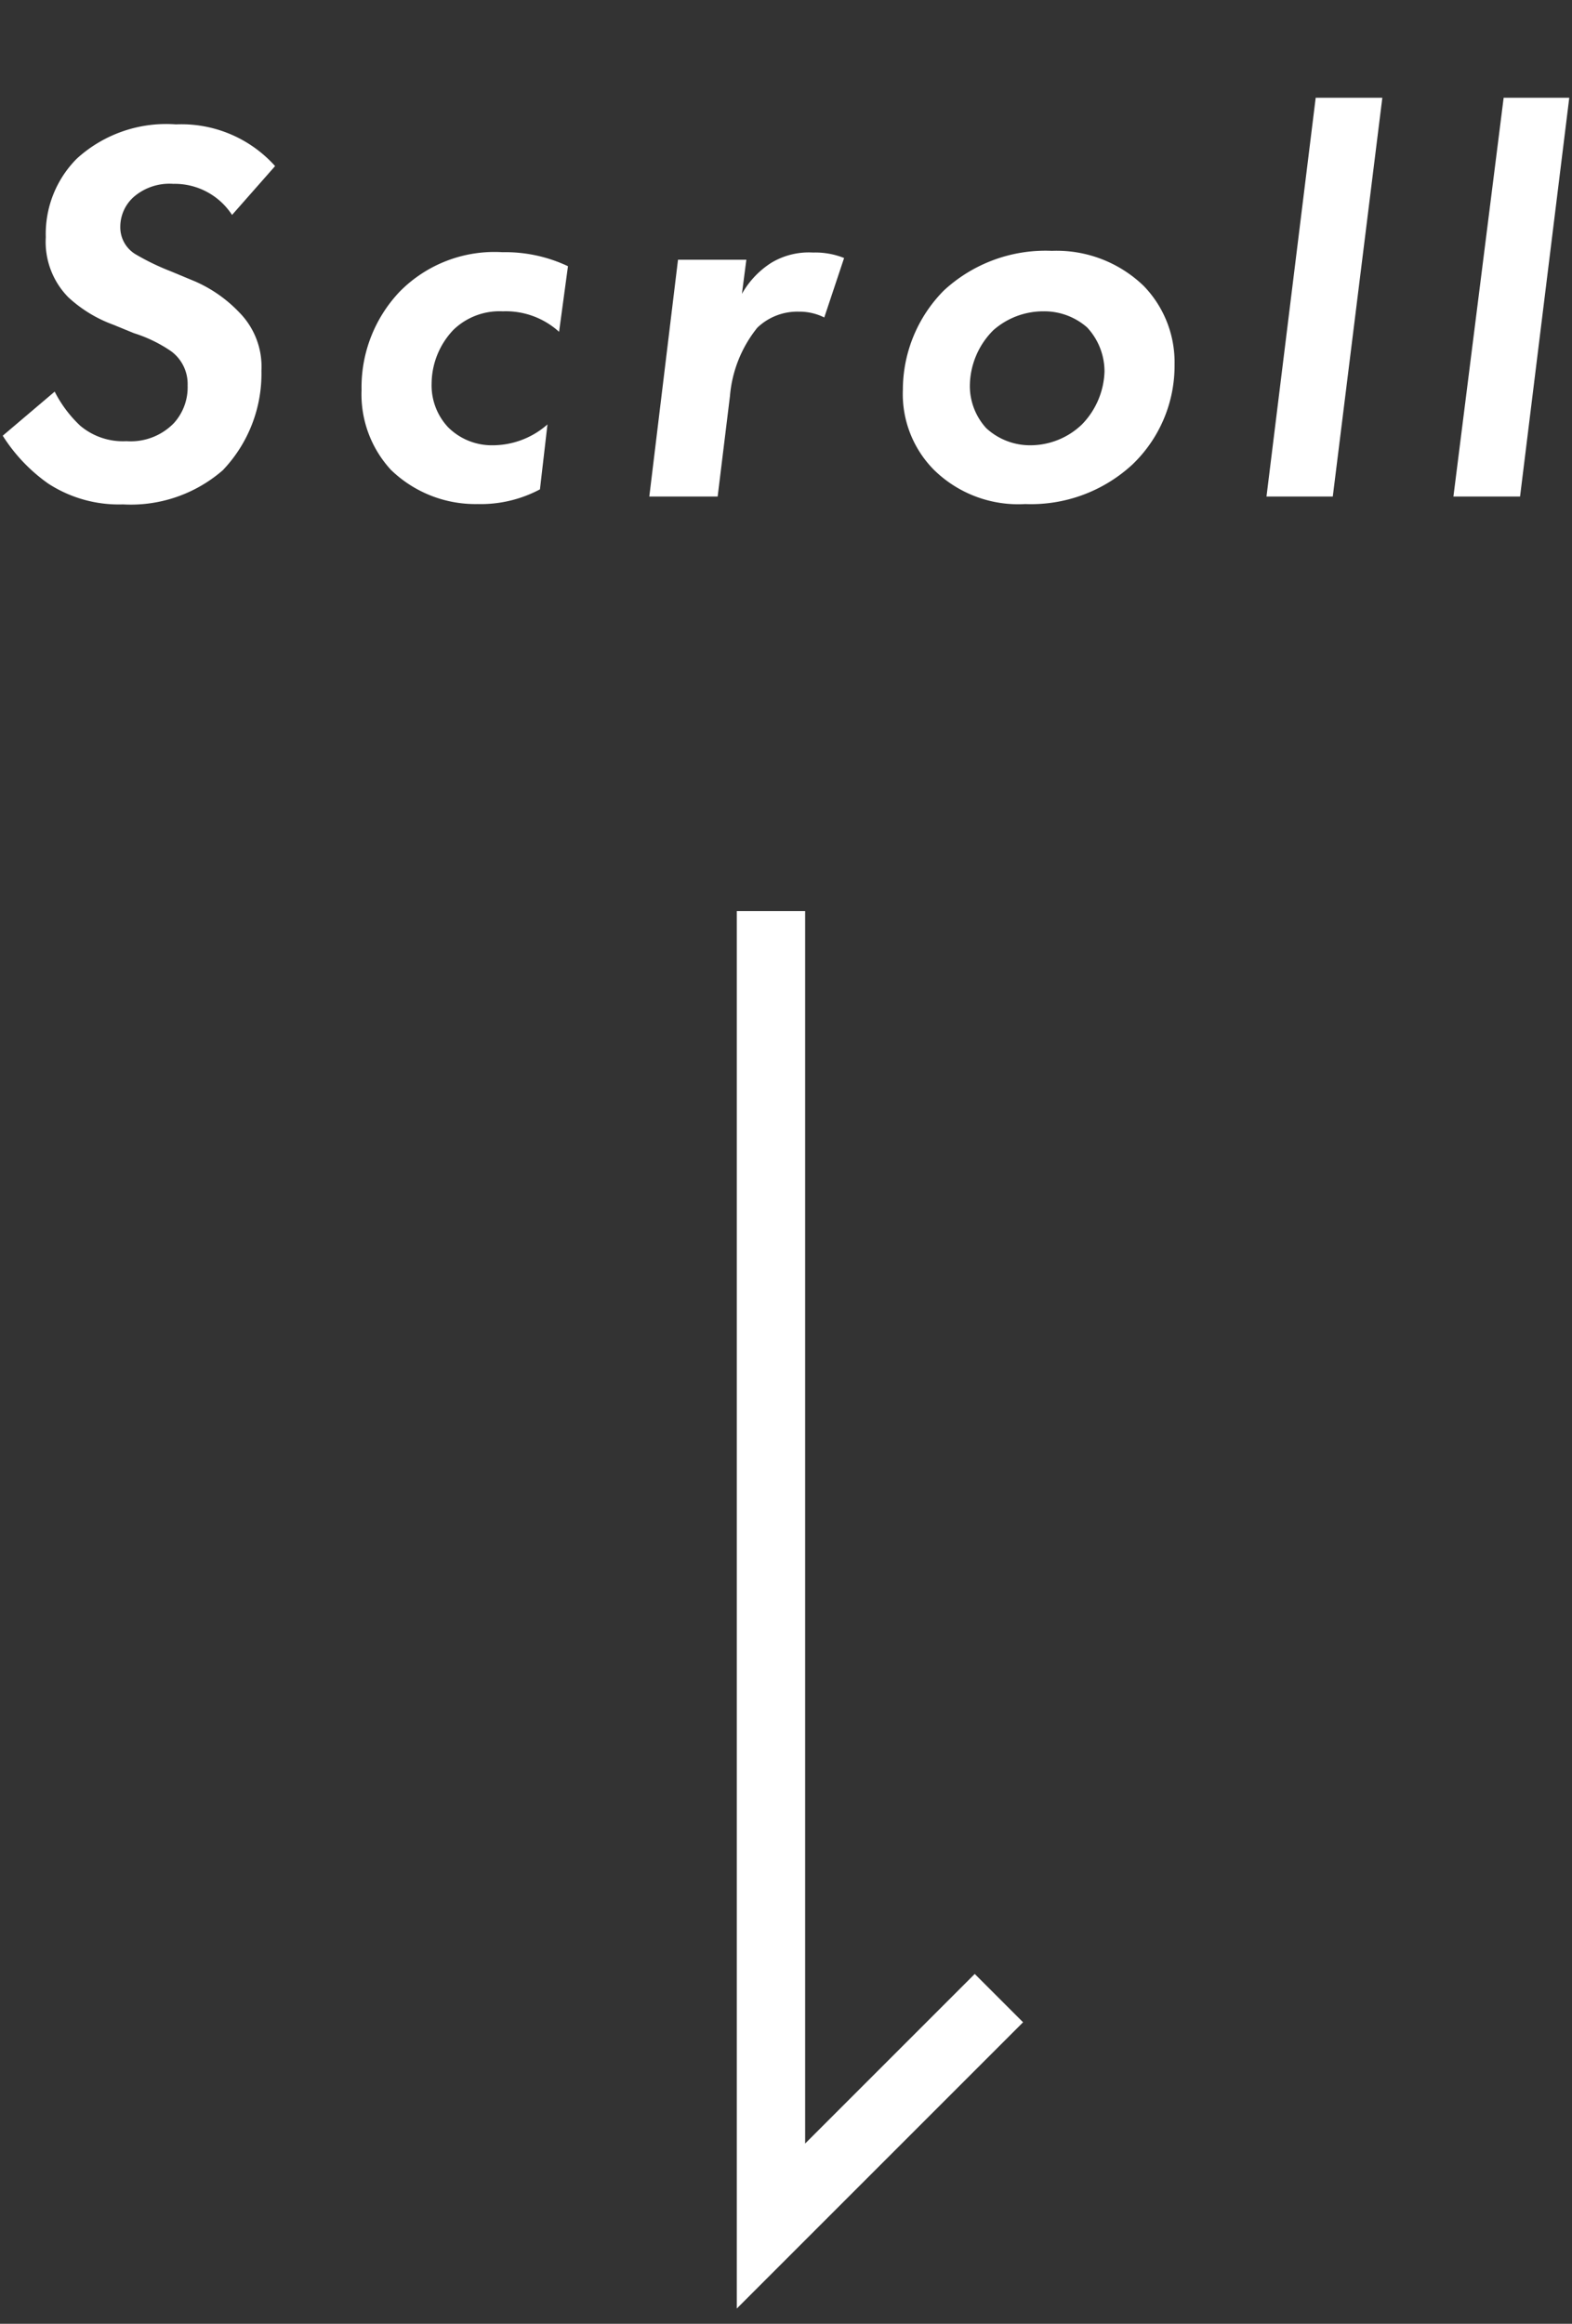 <svg xmlns="http://www.w3.org/2000/svg" width="46" height="68" viewBox="0 0 46 68">
  <rect x="0" y="0" width="46" height="68" fill="#333333" stroke="none"/>
  <g>
    <g>
      <g>
        <path d="M6.79,6.29a2,2,0,0,0-1.72-.91,1.6,1.6,0,0,0-1.13.36,1.17,1.17,0,0,0-.42.9A.92.92,0,0,0,4,7.46a7.09,7.09,0,0,0,1,.48l.72.3A4,4,0,0,1,7,9.14a2.26,2.26,0,0,1,.65,1.71,4.09,4.09,0,0,1-1.13,2.91,4.1,4.1,0,0,1-2.92,1,3.79,3.79,0,0,1-2.19-.61A4.93,4.93,0,0,1,.08,12.75L1.6,11.46a3.62,3.62,0,0,0,.75,1,1.94,1.94,0,0,0,1.35.45,1.76,1.76,0,0,0,1.39-.53,1.56,1.56,0,0,0,.4-1.1,1.19,1.19,0,0,0-.48-1,4.08,4.08,0,0,0-1.09-.53l-.61-.25A3.9,3.9,0,0,1,2,8.7a2.31,2.31,0,0,1-.66-1.76,3.12,3.12,0,0,1,.91-2.3,3.88,3.88,0,0,1,2.9-1A3.68,3.68,0,0,1,8.05,4.86Z" style="fill: #fff"/>
        <path d="M16.36,9.71a2.32,2.32,0,0,0-1.65-.6,1.94,1.94,0,0,0-1.44.54,2.3,2.3,0,0,0-.64,1.58,1.79,1.79,0,0,0,.48,1.27,1.81,1.81,0,0,0,1.31.53,2.43,2.43,0,0,0,1.6-.61l-.22,1.9a3.69,3.69,0,0,1-1.83.43,3.55,3.55,0,0,1-2.53-1,3.26,3.26,0,0,1-.86-2.34A4.06,4.06,0,0,1,11.7,8.53a3.89,3.89,0,0,1,3-1.15,4.3,4.3,0,0,1,1.92.41Z" style="fill: #fff"/>
        <path d="M19.84,7.6h2l-.13,1a2.57,2.57,0,0,1,.86-.91,2.13,2.13,0,0,1,1.22-.3,2.27,2.27,0,0,1,.91.16l-.58,1.74a1.63,1.63,0,0,0-.75-.17,1.69,1.69,0,0,0-1.21.47,3.67,3.67,0,0,0-.8,2L21,14.53H19Z" style="fill: #fff"/>
        <path d="M33.47,8.37a3.21,3.21,0,0,1,.9,2.3,4,4,0,0,1-1.23,2.92A4.37,4.37,0,0,1,30,14.75a3.52,3.52,0,0,1-2.67-1,3.15,3.15,0,0,1-.91-2.35,4.13,4.13,0,0,1,1.2-2.9,4.38,4.38,0,0,1,3.16-1.16A3.67,3.67,0,0,1,33.47,8.37Zm-1.81,4.05a2.32,2.32,0,0,0,.66-1.55,1.89,1.89,0,0,0-.51-1.29,1.9,1.9,0,0,0-1.27-.47,2.21,2.21,0,0,0-1.47.55,2.32,2.32,0,0,0-.69,1.65,1.83,1.83,0,0,0,.48,1.22,1.89,1.89,0,0,0,1.28.5A2.18,2.18,0,0,0,31.66,12.42Z" style="fill: #fff"/>
        <path d="M40.45,2.86,39,14.53H37.06L38.5,2.86Z" style="fill: #fff"/>
        <path d="M45.92,2.86,44.48,14.53H42.53L44,2.86Z" style="fill: #fff"/>
      </g>
      <polyline points="22.56 26.66 22.56 65.14 29.23 58.47" style="fill: none;stroke: #fff;stroke-miterlimit: 10;stroke-width: 2px"/>
    </g>
    <rect width="46" height="68" style="fill: none"/>
  </g>
</svg>

